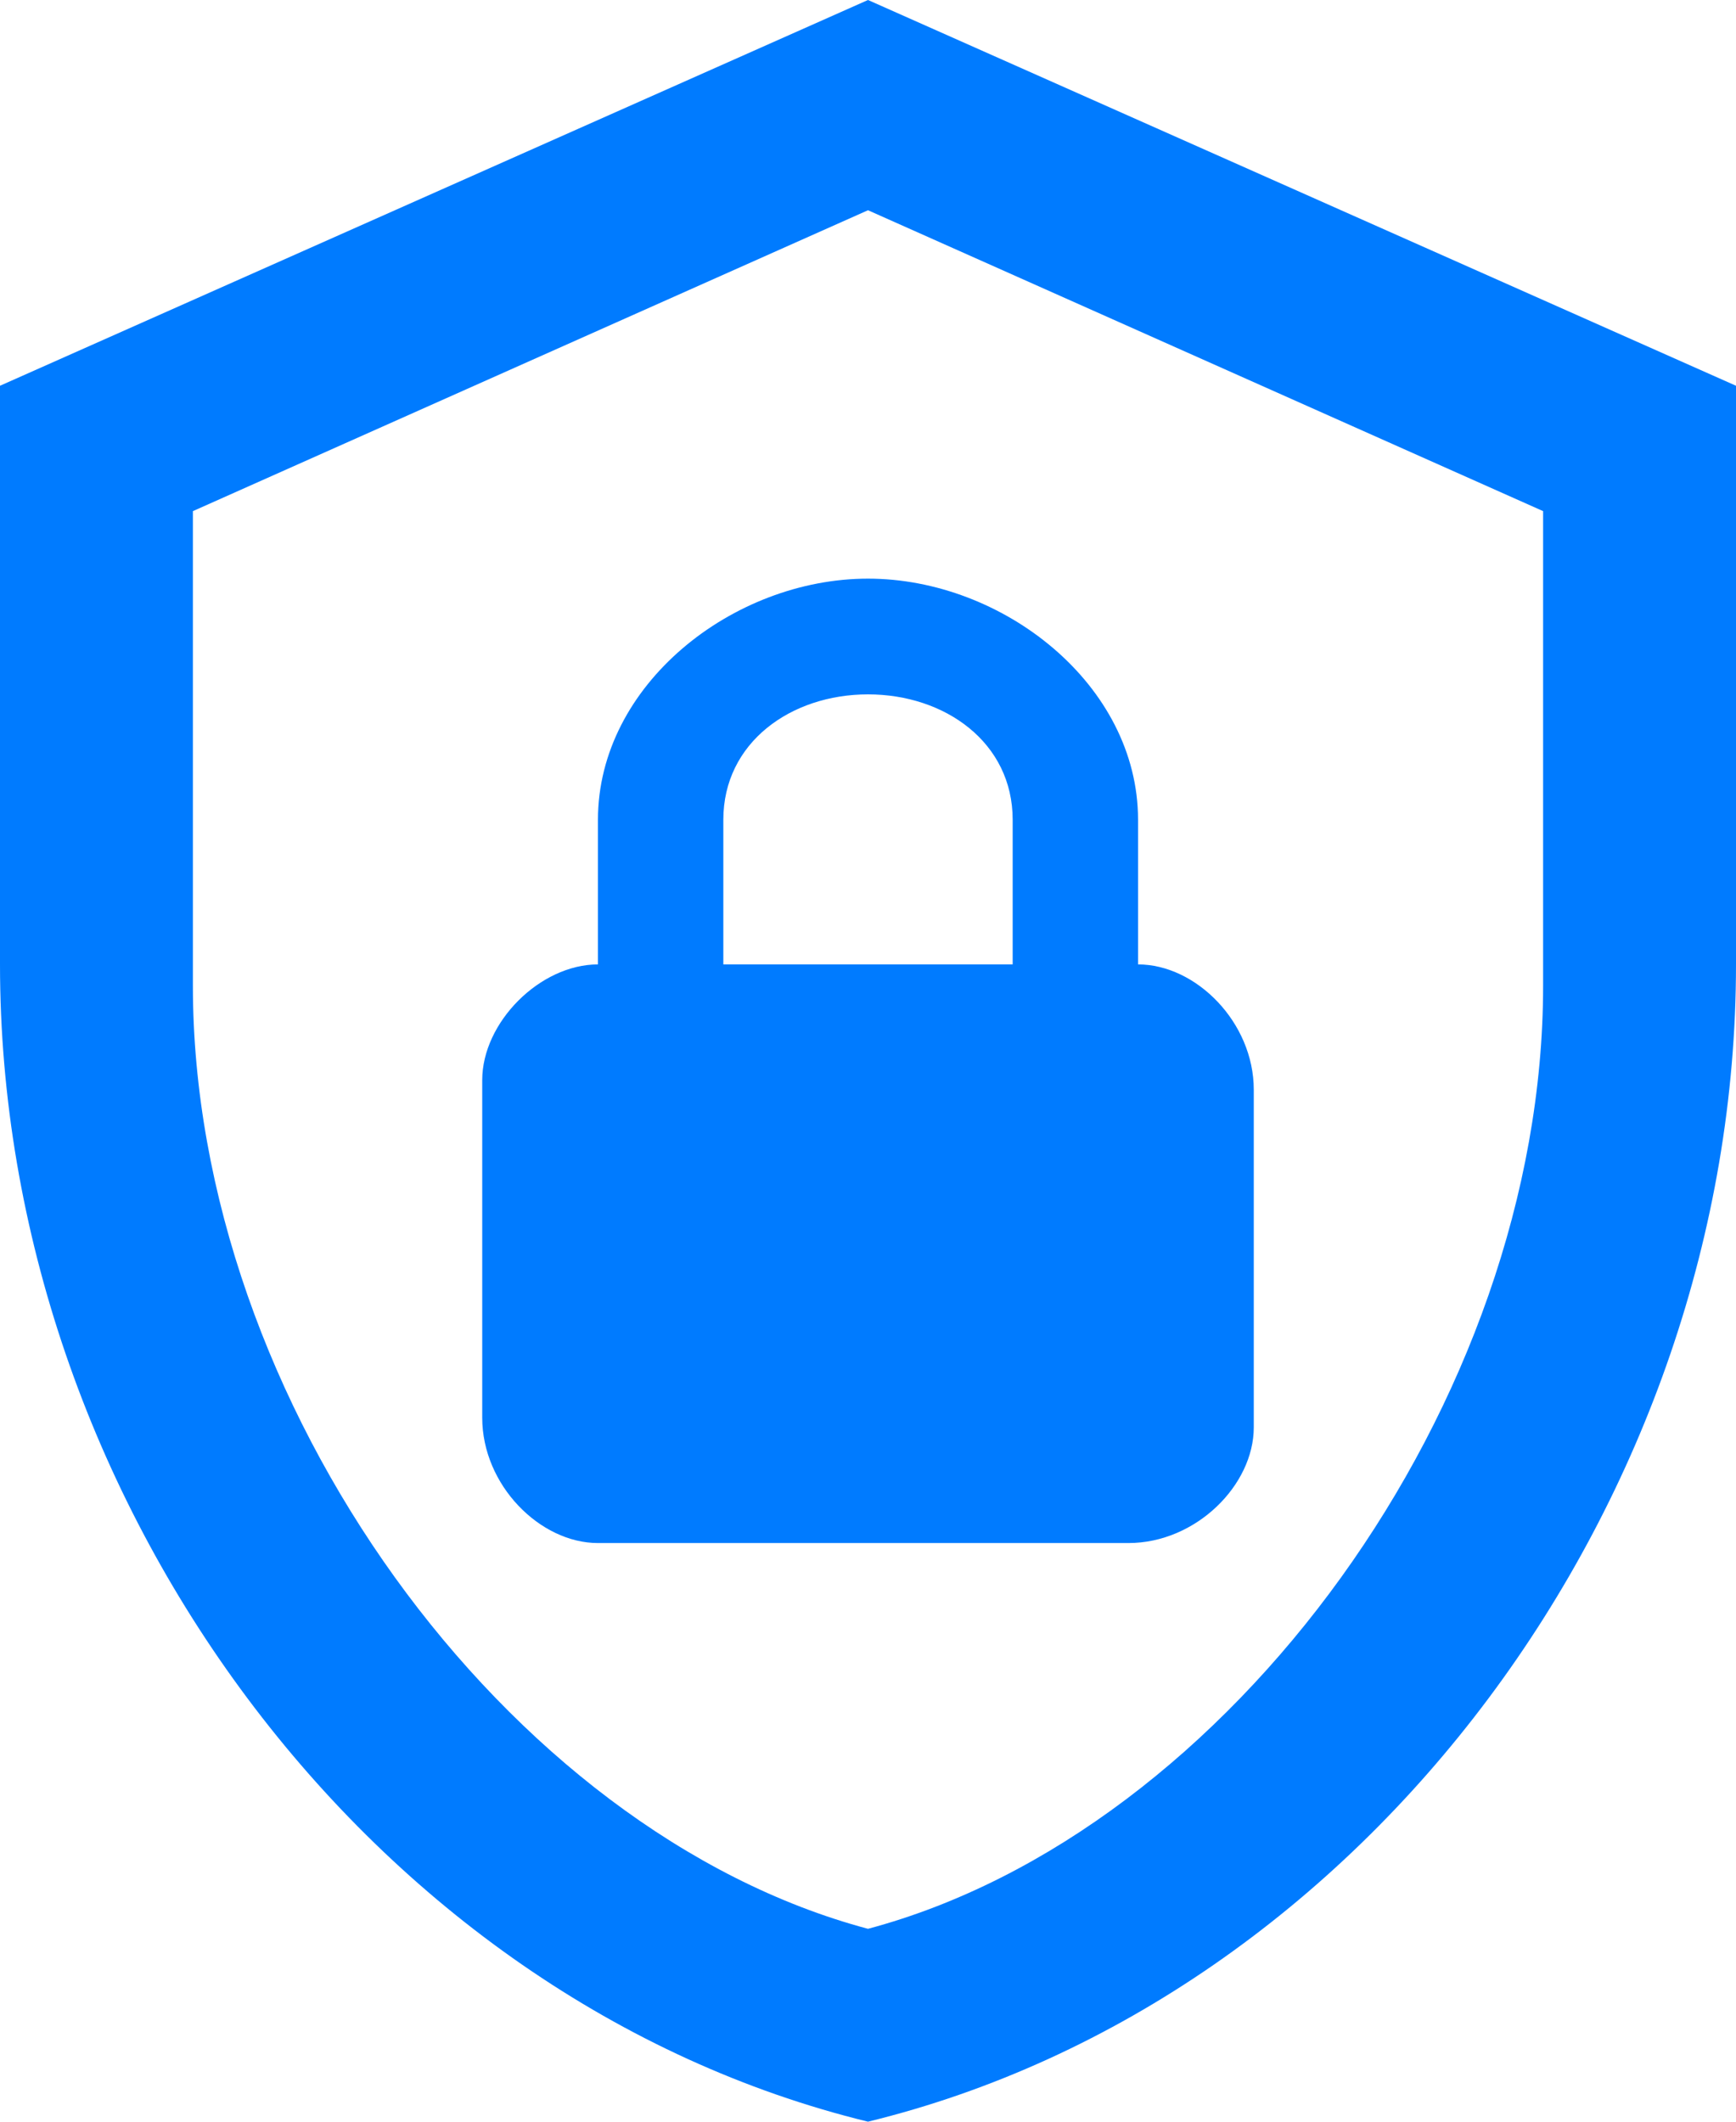 <svg width="18" height="22" viewBox="0 0 18 22" fill="none" xmlns="http://www.w3.org/2000/svg">
<path d="M18 10C18 15.55 14.16 20.74 9 22C3.84 20.74 0 15.55 0 10V4L9 0L18 4V10ZM9 20C12.75 19 16 14.54 16 10.22V5.3L9 2.18L2 5.3V10.22C2 14.54 5.25 19 9 20ZM11.8 10V8.5C11.8 7.1 10.4 6 9 6C7.6 6 6.2 7.1 6.2 8.5V10C5.6 10 5 10.6 5 11.2V14.7C5 15.4 5.6 16 6.2 16H11.7C12.4 16 13 15.4 13 14.8V11.3C13 10.6 12.4 10 11.8 10ZM10.5 10H7.5V8.5C7.5 7.7 8.2 7.2 9 7.2C9.8 7.2 10.5 7.7 10.5 8.5V10Z" fill="#007BFF"/>
</svg>
